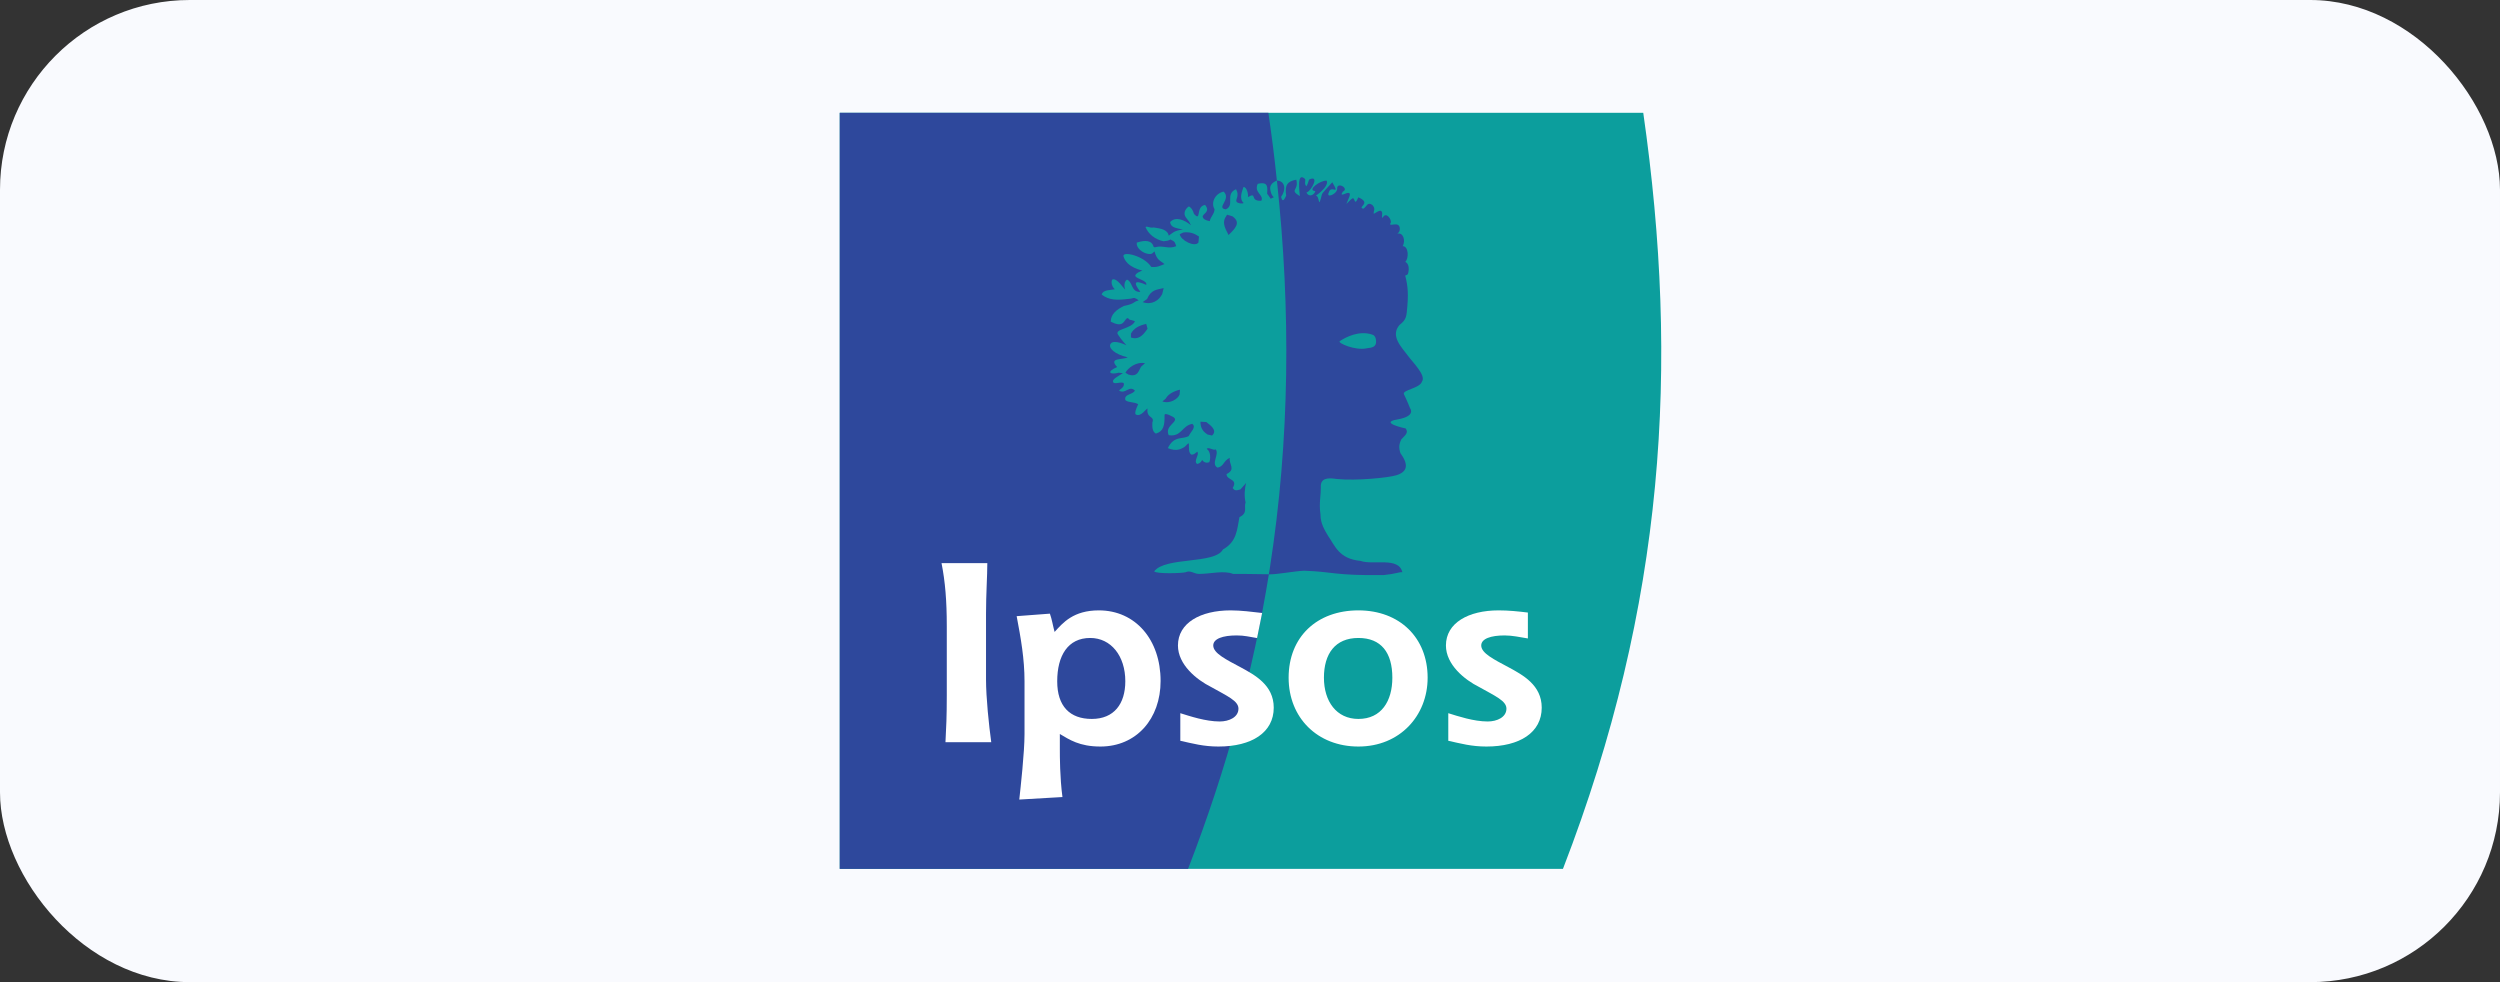 <svg width="280" height="110" viewBox="0 0 280 110" fill="none" xmlns="http://www.w3.org/2000/svg">
<rect x="0" y="0" width="280" height="110" fill="#333333" stroke="none"/>
<rect width="280" height="110" rx="21.26" fill="#F9FAFE"/>
<g clip-path="url(#clip0_1541_6796)">
<path d="M94.052 97.315V12.635H184.045C188.093 40.875 186.507 67.67 175.05 97.315H94.052Z" fill="#0C9E9D"/>
<path d="M130.568 44.636L130.187 44.962C131.024 45.266 131.934 44.683 132.116 44.183L132.16 43.643C131.494 43.794 130.838 44.126 130.568 44.636Z" fill="#2E489C"/>
<path d="M135.109 47.269L134.448 47.228C134.449 47.814 134.634 48.289 135.252 48.668L135.745 48.78C136.42 48.194 135.519 47.6 135.109 47.269Z" fill="#2E489C"/>
<path d="M128.473 33.483L127.981 33.836C128.985 34.199 129.807 33.66 130.168 32.931L130.331 32.267C129.534 32.448 128.918 32.443 128.473 33.483Z" fill="#2E489C"/>
<path d="M128.525 36.822L128.377 36.276C127.58 36.458 126.989 36.753 126.666 37.367V37.799C127.668 38.161 128.199 37.253 128.525 36.822Z" fill="#2E489C"/>
<path d="M126.047 41.748L126.378 41.948C127.476 42.309 127.549 41.413 127.819 41.054L128.243 40.681C127.224 40.481 126.317 41.237 126.047 41.748Z" fill="#2E489C"/>
<path d="M132.527 26.039L132.13 26.228C132.239 26.936 133.828 27.724 134.227 27.16L134.285 26.489C133.766 26.135 133.233 25.944 132.527 26.039Z" fill="#2E489C"/>
<path d="M138.046 24.233L137.434 24.045C137.106 24.514 136.933 24.872 137.279 25.683L137.597 26.323C138.32 25.611 139.035 24.94 138.046 24.233Z" fill="#2E489C"/>
<path d="M157.666 39.813C156.977 38.885 155.671 37.617 156.754 36.387C157.32 35.951 157.488 35.622 157.554 35.018C157.784 32.93 157.678 32.023 157.387 30.877C157.436 30.774 157.651 30.902 157.732 30.531C157.945 29.523 157.387 29.329 157.387 29.329C157.811 28.956 157.77 27.555 157.096 27.569C157.466 26.955 157.148 25.968 156.486 26.181C156.486 26.181 156.821 26.007 156.778 25.558C156.689 24.668 155.428 25.541 155.755 24.954C155.926 24.644 155.218 23.592 154.855 24.408C154.643 24.263 155.006 23.753 154.621 23.595C154.394 23.604 154.158 23.786 153.867 23.949C153.785 23.609 154.133 23.433 153.706 22.959C153.127 22.553 153.087 23.153 152.69 23.376C151.95 23.206 153.696 22.766 152.129 22.098C151.728 23.066 151.759 22.35 151.582 22.217C151.476 22.139 151.235 22.392 150.794 22.846C151.024 22.205 151.553 21.418 150.78 21.645C149.899 22.046 150.415 21.522 150.404 21.457C151.168 21.111 149.7 20.284 149.76 21.158C149.74 21.752 148.471 22.259 148.829 21.542C149.068 20.639 150.164 22.019 149.218 20.412C148.629 21.084 148.151 21.53 148.053 21.775C147.596 23.619 147.849 21.939 147.373 21.912C148.007 21.485 148.823 20.725 148.584 20.231C147.896 20.177 146.313 21.311 147.314 21.405C147.24 21.764 146.658 22.192 146.322 21.564C146.879 21.417 147.835 19.538 146.645 20.098C146.531 20.21 146.533 20.544 146.319 20.86C146.036 20.605 146.261 20.209 146.164 20.045C145.215 19.163 145.546 21.457 145.581 21.966C144.342 21.191 145.506 21.405 145.184 20.125C144.157 20.311 143.88 20.752 144.051 21.912C143.911 22.192 143.655 22.832 143.483 22.046C144.038 21.311 143.986 20.257 143.014 20.227C144.581 34.665 144.465 49.258 142.231 63.566L142.11 64.334C143.235 64.32 144.868 63.98 146.046 63.921C149.441 64.036 149.372 64.481 154.989 64.406C156.284 64.279 156.645 64.066 157.063 64.084C156.651 62.333 153.817 63.326 152.375 62.82C149.936 62.586 149.515 61.105 148.741 60.013C148.39 59.404 147.883 58.638 147.895 57.624C147.704 56.309 147.956 55.614 147.931 54.328C148.043 53.377 149.114 53.568 149.778 53.651C151.892 53.861 155.443 53.515 156.377 53.233C157.712 52.825 157.743 51.988 156.844 50.746C156.65 50.13 156.684 49.748 156.954 49.199C157.323 48.784 157.799 48.506 157.444 47.99C157.444 47.99 154.378 47.34 156.489 46.982C158.652 46.614 157.931 45.727 157.931 45.727C157.931 45.727 157.576 44.83 157.244 44.159C156.999 43.666 159.043 43.509 159.265 42.726C159.753 42.053 158.204 40.561 157.666 39.813ZM153.1 39.005C151.777 39.307 149.784 38.394 150.045 38.218C150.719 37.759 152.254 36.959 153.736 37.493C153.988 37.583 154.093 37.835 154.119 38.16C154.185 38.919 153.576 38.937 153.1 39.005Z" fill="#2E489C"/>
<path d="M142.111 64.333C140.379 75.067 137.442 85.987 133.063 97.315H94.052V12.635H142.06C142.46 15.423 142.726 17.465 143.011 20.23C143.011 20.23 142.187 20.487 142.266 21.164C142.351 21.909 142.675 22.085 142.675 22.085L142.318 22.259C142.318 22.259 141.923 21.677 141.921 21.698C141.921 21.128 142.16 20.27 140.864 20.591C140.413 21.591 141.577 21.805 141.274 22.485C139.897 22.564 140.864 21.445 139.768 22.073C139.842 21.749 139.61 20.895 139.266 20.952C139.115 21.436 138.749 22.245 139.291 22.738C139.119 22.853 138.611 22.772 138.494 22.596C138.333 22.354 138.86 21.939 138.436 21.191C137.166 21.743 138.344 22.978 137.295 23.446C136.143 23.299 137.96 22.312 137.043 21.457C136.012 21.698 135.61 22.783 136.032 23.424C136.009 23.991 135.571 24.276 135.497 24.768C134.979 24.686 134.76 24.496 134.702 24.299C134.634 23.939 135.64 23.753 134.966 22.953C133.868 23.126 134.596 24.913 133.723 23.953C133.629 23.539 133.351 23.166 133.137 23.123C132.719 23.425 132.522 23.897 132.792 24.314L133.232 24.899C133.175 24.884 133.42 25.224 133.365 25.206C132.637 24.619 131.667 24.213 131.051 24.872C131.13 25.486 131.658 25.527 132.492 25.713C131.439 25.811 131.242 26.187 130.897 26.396C130.775 25.695 129.96 25.587 129.198 25.474C128.774 25.579 128.495 25.279 128.298 25.43C128.617 26.225 129.387 26.831 130.323 27.021C130.742 26.971 130.799 26.98 131.09 26.82C131.655 27.085 131.586 27.171 131.734 27.568C130.913 27.94 130.255 27.461 129.436 27.675C129.438 27.702 129.222 27.704 129.211 27.648C129.225 27.634 129.114 27.449 129.128 27.437C128.774 26.754 127.822 27.021 127.319 27.168C127.245 27.716 127.795 28.155 128.244 28.341C128.854 28.561 129.051 28.382 129.053 28.382L129.304 28.155C129.569 29.128 129.912 29.176 130.43 29.574C129.865 29.783 129.656 29.954 128.941 29.897C128.14 28.648 125.732 28.101 125.824 28.689C126.167 29.981 127.946 30.294 127.946 30.294C127.946 30.294 127.015 30.64 127.173 30.943C127.333 31.245 128.55 31.435 128.377 31.907C127.107 31.338 126.86 31.572 127.725 32.691C126.658 32.743 126.896 31.584 126.221 31.316C125.732 31.677 126.023 32.437 126.023 32.437C125.778 32.241 125.136 31.156 124.607 31.29C124.435 31.422 124.435 32.009 124.859 32.397C124.341 32.51 123.518 32.44 123.389 32.996C124.226 33.64 125.11 33.637 126.421 33.472C126.421 33.472 126.66 33.467 126.909 33.384C127.158 33.3 127.531 33.651 127.531 33.651C126.885 33.795 127.161 34.012 125.89 34.264C125.059 34.666 124.404 35.187 124.404 36.026C124.92 36.283 125.548 36.532 125.89 36.034C126.446 35.224 126.297 35.876 126.684 35.838L127.113 35.976C126.763 36.839 124.817 36.828 125.202 37.452C125.572 38.053 126.167 38.68 126.167 38.68C126.167 38.68 124.798 37.982 124.408 38.48C124.047 38.943 124.859 39.694 126.297 40.019C125.805 40.323 124.079 40.014 125.123 41.108C123.879 41.638 124.285 42.011 125.29 41.743L125.766 41.797C125.472 42.005 124.581 42.418 124.656 42.739C124.708 43.166 125.714 42.633 125.872 42.953C125.944 43.416 125.387 43.614 125.338 43.747C126.051 44.201 126.47 43.104 127.109 43.747C126.863 44.221 125.83 44.126 126.051 44.825C126.445 45.128 127.085 44.995 127.479 45.28C127.479 45.28 126.955 46.297 127.227 46.431C127.795 46.711 128.326 45.806 128.523 45.751C128.377 46.924 129.36 46.53 129.065 47.324C129.051 47.75 129.026 48.338 129.462 48.564C130.363 48.284 130.446 47.566 130.429 46.497C130.421 46.124 131.464 46.742 131.464 46.742C132.1 47.258 130.388 47.649 130.897 48.743C132.347 48.948 132.347 47.702 133.529 47.47C134.044 47.833 133.308 48.421 133.137 48.836C132.398 49.253 131.5 48.752 130.799 50.192C131.804 50.605 132.283 50.267 132.625 50.085C132.944 49.853 132.907 49.74 133.153 49.646C133.178 50.043 133.08 50.76 133.457 50.926C133.789 50.899 133.815 50.779 134.093 50.592C134.384 50.899 133.629 51.647 134.079 51.965C134.503 51.886 134.634 51.513 134.634 51.513C134.891 51.854 135.178 51.86 135.442 51.767C135.588 51.406 135.621 50.572 135.154 50.275C135.375 50.011 135.918 50.512 136.156 50.326C136.599 50.875 135.601 51.926 136.341 52.367C137.056 52.3 137.023 51.58 137.736 51.278C137.613 52.017 138.457 52.552 137.374 53.1C137.374 53.82 138.702 53.607 138.062 54.648C138.308 55.065 138.639 54.884 138.934 54.807L139.57 54.088C139.398 54.673 139.336 55.593 139.507 56.274C139.287 56.822 139.807 57.449 138.818 57.92C138.548 59.282 138.546 60.667 136.972 61.537C136.088 63.22 130.497 62.331 129.268 63.996C129.563 64.299 132.422 64.203 132.792 64.088C133.333 63.823 133.751 64.297 134.317 64.278C135.571 64.278 137.072 63.861 138.105 64.278C139.563 64.263 140.792 64.314 142.108 64.318L142.111 64.333Z" fill="#2E489C"/>
<path d="M148.28 75.902C148.28 73.227 149.536 71.452 152.14 71.452C154.685 71.452 155.943 73.086 155.943 75.902C155.943 78.521 154.714 80.521 152.14 80.521C149.683 80.521 148.28 78.55 148.28 75.902ZM152.14 83.612C156.792 83.612 159.895 80.155 159.895 75.902C159.895 71.425 156.762 68.362 152.14 68.362C147.489 68.362 144.326 71.339 144.326 75.902C144.326 80.381 147.548 83.612 152.14 83.612Z" fill="white"/>
<path d="M171.122 71.506C170.243 71.365 169.395 71.168 168.517 71.168C166.974 71.168 165.898 71.535 165.898 72.294C165.898 73.168 167.353 73.874 168.985 74.747C170.537 75.592 172.673 76.719 172.673 79.255C172.673 82.042 170.214 83.612 166.48 83.612C164.785 83.612 163.614 83.275 162.208 82.967V79.877C163.292 80.214 165.048 80.806 166.626 80.806C167.674 80.806 168.721 80.326 168.721 79.368C168.721 78.496 167.469 77.96 165.664 76.945C164.024 76.128 161.944 74.437 161.944 72.294C161.944 69.764 164.463 68.362 167.848 68.362C168.955 68.362 170.038 68.473 171.122 68.606V71.506Z" fill="white"/>
<path d="M105.892 83.125C105.98 81.491 106.04 80.224 106.04 77.942V70.114C106.04 67.298 105.864 65.159 105.452 63.074H110.58C110.58 64.51 110.434 66.51 110.434 68.762V76.084C110.434 78.141 110.757 81.21 111.02 83.125H105.892Z" fill="white"/>
<path d="M118.408 76.31C118.408 73.424 119.61 71.452 122.105 71.452C124.422 71.452 126.035 73.451 126.035 76.296C126.035 78.831 124.774 80.521 122.279 80.521C119.816 80.521 118.408 79.09 118.408 76.31ZM118.995 89.269C118.702 87.101 118.702 84.682 118.702 83.894V82.207C119.758 82.825 120.872 83.612 123.248 83.612C127.266 83.612 129.987 80.521 129.987 76.269C129.987 71.649 127.176 68.362 123.072 68.362C120.226 68.362 119.054 69.738 118.115 70.778C117.909 70.021 117.821 69.376 117.588 68.729L113.866 69.01C114.334 71.482 114.746 73.784 114.746 76.31V82.207C114.746 84.288 114.306 88.199 114.16 89.55L118.995 89.269Z" fill="white"/>
<path d="M140.791 71.462C139.913 71.321 139.38 71.168 138.503 71.168C136.96 71.168 135.884 71.535 135.884 72.294C135.884 73.168 137.339 73.874 138.971 74.747C140.523 75.592 142.659 76.719 142.659 79.255C142.659 82.042 140.199 83.612 136.466 83.612C134.771 83.612 133.6 83.275 132.195 82.967V79.877C133.278 80.214 135.034 80.806 136.611 80.806C137.66 80.806 138.707 80.326 138.707 79.368C138.707 78.496 137.455 77.96 135.648 76.945C134.01 76.128 131.93 74.437 131.93 72.294C131.93 69.764 134.449 68.362 137.834 68.362C138.941 68.362 140.275 68.523 141.358 68.654L140.791 71.462Z" fill="white"/>
</g>
<defs>
<clipPath id="clip0_1541_6796">
<rect width="92.432" height="84.729" fill="white" transform="translate(93.784 12.635)"/>
</clipPath>
</defs>
</svg>

